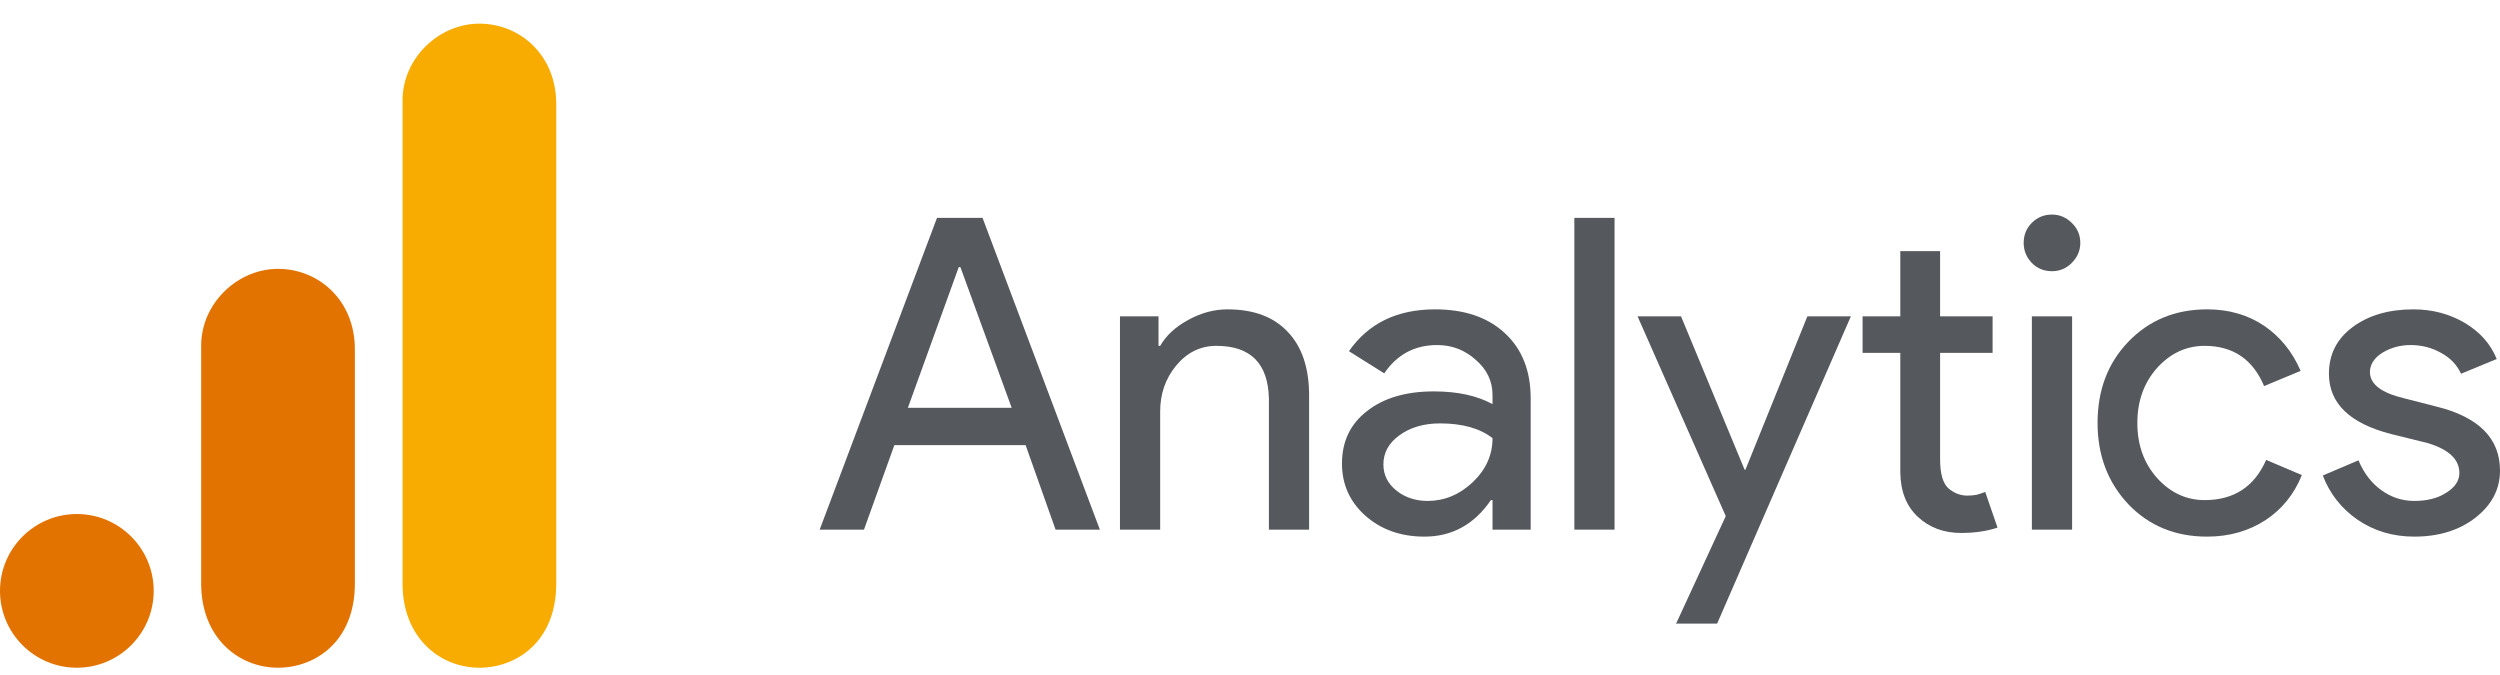 <svg width="100" height="27" viewBox="0 0 100 27" fill="none" xmlns="http://www.w3.org/2000/svg">
<path d="M38.35 10.684L36.315 16.312H40.467L38.416 10.684H38.35ZM34.559 21.186H32.787L37.48 8.715H39.302L43.995 21.186H42.223L41.025 17.806H35.774L34.559 21.186Z" fill="#55585D"/>
<path d="M44.799 12.653H46.341V13.834H46.407C46.645 13.42 47.018 13.075 47.523 12.8C48.036 12.518 48.561 12.374 49.098 12.374C50.148 12.374 50.953 12.677 51.511 13.276C52.077 13.867 52.364 14.716 52.364 15.82V21.186H50.756V15.935C50.723 14.536 50.021 13.834 48.655 13.834C48.019 13.834 47.482 14.097 47.047 14.622C46.62 15.139 46.407 15.75 46.407 16.46V21.186H44.799V12.653Z" fill="#55585D"/>
<path d="M55.336 18.577C55.336 18.995 55.509 19.344 55.861 19.627C56.21 19.902 56.625 20.037 57.109 20.037C57.773 20.037 58.372 19.791 58.897 19.299C59.431 18.798 59.701 18.207 59.701 17.526C59.197 17.133 58.495 16.936 57.601 16.936C56.953 16.936 56.411 17.096 55.976 17.412C55.55 17.719 55.336 18.109 55.336 18.577ZM57.404 12.374C58.586 12.374 59.513 12.694 60.194 13.326C60.883 13.961 61.227 14.831 61.227 15.935V21.186H59.701V20.004H59.636C58.967 20.981 58.081 21.465 56.977 21.465C56.034 21.465 55.246 21.186 54.614 20.628C53.991 20.07 53.679 19.377 53.679 18.544C53.679 17.658 54.011 16.96 54.68 16.444C55.345 15.918 56.239 15.656 57.355 15.656C58.307 15.656 59.086 15.828 59.701 16.165V15.803C59.701 15.246 59.476 14.778 59.029 14.392C58.59 13.998 58.077 13.802 57.486 13.802C56.588 13.802 55.882 14.179 55.369 14.934L53.958 14.048C54.733 12.932 55.882 12.374 57.404 12.374Z" fill="#55585D"/>
<path d="M64.582 8.715V21.186H62.974V8.715H64.582Z" fill="#55585D"/>
<path d="M74.035 12.653L68.685 24.944H67.044L69.03 20.645L65.502 12.653H67.241L69.785 18.79H69.817L72.295 12.653H74.035Z" fill="#55585D"/>
<path d="M78.441 21.318C77.752 21.318 77.177 21.104 76.718 20.678C76.258 20.251 76.02 19.656 76.012 18.889V14.114H74.503V12.653H76.012V10.044H77.604V12.653H79.704V14.114H77.604V18.364C77.604 18.934 77.711 19.324 77.932 19.529C78.162 19.726 78.412 19.824 78.687 19.824C78.818 19.824 78.942 19.816 79.064 19.792C79.183 19.759 79.298 19.722 79.409 19.677L79.901 21.104C79.483 21.244 78.999 21.318 78.441 21.318Z" fill="#55585D"/>
<path d="M83.212 9.716C83.212 10.023 83.097 10.29 82.867 10.52C82.646 10.741 82.383 10.848 82.08 10.848C81.76 10.848 81.493 10.741 81.275 10.52C81.054 10.29 80.947 10.023 80.947 9.716C80.947 9.4 81.054 9.133 81.275 8.912C81.493 8.694 81.76 8.583 82.08 8.583C82.383 8.583 82.646 8.694 82.867 8.912C83.097 9.133 83.212 9.4 83.212 9.716ZM82.884 12.653V21.186H81.275V12.653H82.884Z" fill="#55585D"/>
<path d="M88.283 21.465C87.012 21.465 85.961 21.034 85.133 20.169C84.312 19.295 83.902 18.212 83.902 16.919C83.902 15.607 84.312 14.524 85.133 13.67C85.961 12.809 87.012 12.374 88.283 12.374C89.157 12.374 89.916 12.595 90.564 13.03C91.208 13.469 91.697 14.072 92.025 14.835L90.564 15.443C90.113 14.372 89.321 13.834 88.185 13.834C87.451 13.834 86.815 14.13 86.281 14.72C85.756 15.311 85.494 16.046 85.494 16.919C85.494 17.797 85.756 18.527 86.281 19.118C86.815 19.709 87.451 20.004 88.185 20.004C89.354 20.004 90.175 19.471 90.646 18.396L92.074 19.003C91.766 19.771 91.278 20.374 90.614 20.808C89.945 21.243 89.169 21.465 88.283 21.465Z" fill="#55585D"/>
<path d="M100 18.823C100 19.57 99.672 20.197 99.015 20.71C98.367 21.211 97.555 21.465 96.57 21.465C95.717 21.465 94.962 21.239 94.306 20.792C93.658 20.345 93.194 19.754 92.911 19.02L94.339 18.413C94.556 18.93 94.864 19.328 95.258 19.611C95.66 19.898 96.099 20.037 96.57 20.037C97.083 20.037 97.51 19.931 97.85 19.709C98.199 19.492 98.375 19.229 98.375 18.922C98.375 18.376 97.953 17.978 97.112 17.724L95.651 17.363C93.986 16.936 93.157 16.132 93.157 14.95C93.157 14.175 93.473 13.551 94.109 13.08C94.741 12.612 95.553 12.374 96.537 12.374C97.292 12.374 97.973 12.555 98.589 12.915C99.2 13.277 99.627 13.761 99.869 14.36L98.441 14.95C98.277 14.589 98.006 14.31 97.637 14.113C97.276 13.908 96.87 13.802 96.423 13.802C96.004 13.802 95.627 13.908 95.29 14.113C94.962 14.323 94.798 14.581 94.798 14.885C94.798 15.369 95.258 15.717 96.177 15.935L97.457 16.263C99.151 16.681 100 17.535 100 18.823Z" fill="#55585D"/>
<path d="M16.102 4.02V23.342C16.102 25.506 17.593 26.709 19.176 26.709C20.64 26.709 22.25 25.684 22.25 23.342V4.167C22.25 2.186 20.786 0.946 19.176 0.946C17.566 0.946 16.102 2.314 16.102 4.02Z" fill="#F8AB00"/>
<path d="M8.047 13.828V23.343C8.047 25.506 9.538 26.709 11.121 26.709C12.585 26.709 14.195 25.684 14.195 23.343V13.974C14.195 11.993 12.731 10.754 11.121 10.754C9.511 10.754 8.047 12.121 8.047 13.828Z" fill="#E37300"/>
<path d="M6.148 23.635C6.148 25.332 4.771 26.709 3.074 26.709C1.377 26.709 0 25.332 0 23.635C0 21.938 1.377 20.561 3.074 20.561C4.771 20.561 6.148 21.938 6.148 23.635Z" fill="#E37300"/>
</svg>
